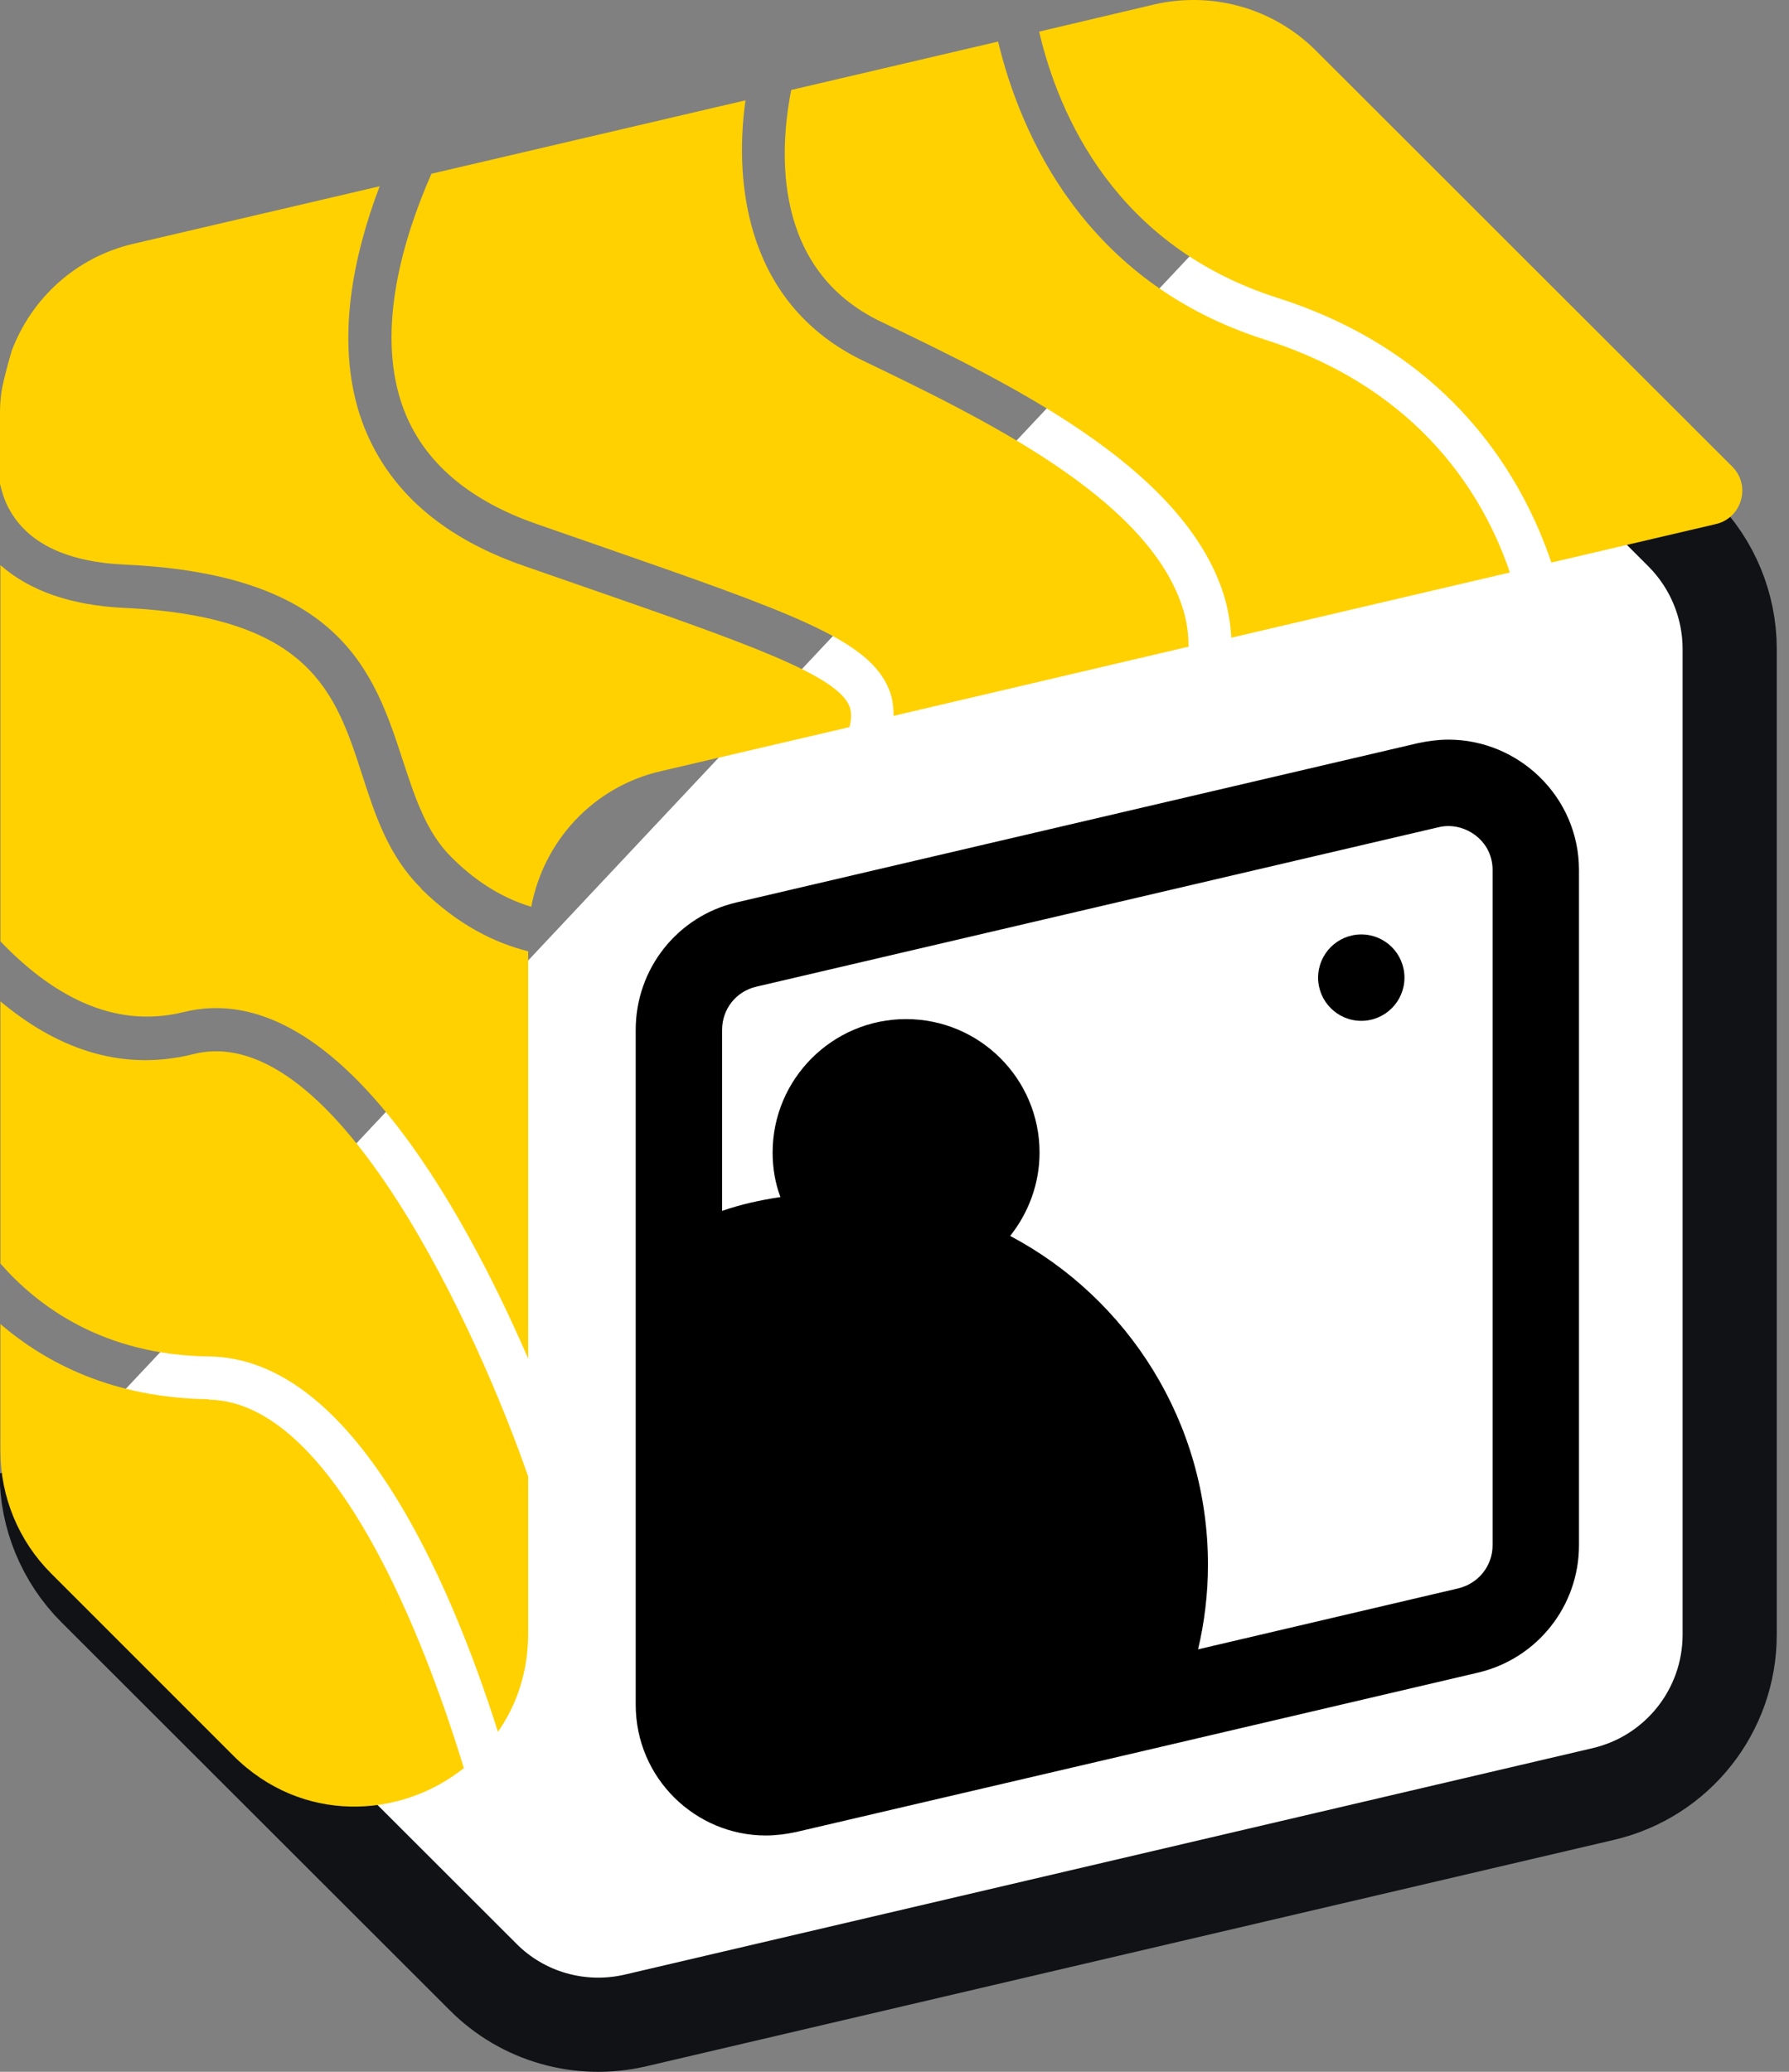 <?xml version="1.0" encoding="UTF-8"?> <svg xmlns="http://www.w3.org/2000/svg" width="38" height="44" viewBox="0 0 38 44" fill="none"><rect x="0" y="0" width="38" height="44" fill="#808080" stroke="none"/><path d="M30.814 34.376L19.476 37.027C17.595 37.468 15.788 36.036 15.788 34.101V22.927C15.788 21.533 16.751 20.322 18.109 20.001L29.447 17.35C31.328 16.91 33.135 18.341 33.135 20.276V31.45C33.135 32.844 32.172 34.055 30.814 34.376Z" fill="white" stroke="#111216" stroke-width="2" stroke-miterlimit="10"></path><path d="M27.484 3.085L35.722 11.323C36.373 11.974 36.74 12.864 36.74 13.781V34.715C36.74 36.33 35.63 37.734 34.052 38.101L13.504 42.908C12.329 43.183 11.1 42.834 10.256 41.981L2.009 33.743C1.358 33.092 0.991 32.202 0.991 31.285" fill="white"></path><path d="M27.484 3.085L35.722 11.323C36.373 11.974 36.74 12.864 36.74 13.781V34.715C36.74 36.33 35.63 37.734 34.052 38.101L13.504 42.908C12.329 43.183 11.1 42.834 10.256 41.981L2.009 33.743C1.358 33.092 0.991 32.202 0.991 31.285" stroke="#111216" stroke-width="2" stroke-miterlimit="10"></path><path d="M32.071 12.158C31.548 10.607 30.218 8.277 26.869 7.213C23.035 5.993 21.677 2.856 21.2 0.883L16.806 1.911C16.549 3.223 16.412 5.727 18.705 6.828C21.42 8.13 25.099 9.901 25.98 12.589C26.081 12.901 26.136 13.222 26.154 13.543L32.071 12.158Z" fill="#FFD101"></path><path d="M25.246 13.754C25.246 13.46 25.209 13.167 25.108 12.873C24.347 10.561 20.87 8.883 18.338 7.663C15.898 6.488 15.577 3.993 15.834 2.131L9.164 3.69C8.54 5.112 8.018 6.965 8.513 8.516C8.898 9.717 9.871 10.598 11.403 11.13L12.669 11.57C16.888 13.038 18.466 13.589 18.888 14.653C18.962 14.836 18.98 15.02 18.98 15.203L25.236 13.736L25.246 13.754Z" fill="#FFD101"></path><path d="M11.219 31.358C10.201 28.413 7.165 21.625 4.11 22.386C2.505 22.79 1.128 22.203 0.009 21.267V26.835C0.798 27.735 2.183 28.78 4.449 28.808C7.513 28.854 9.541 33.514 10.577 36.78C10.981 36.202 11.219 35.495 11.219 34.688V31.367V31.358Z" fill="#FFD101"></path><path d="M18.044 15.001C17.778 14.332 15.861 13.662 12.375 12.451L11.109 12.011C9.293 11.378 8.128 10.295 7.642 8.809C7.128 7.213 7.504 5.433 8.064 3.956L2.835 5.177C1.615 5.461 0.67 6.332 0.248 7.452C0.174 7.708 0.101 7.974 0.046 8.231C0.018 8.396 0 8.571 0 8.745V10.277C0.046 10.47 0.101 10.644 0.193 10.809C0.587 11.534 1.413 11.938 2.67 11.992C7.265 12.204 7.954 14.304 8.559 16.157C8.816 16.937 9.054 17.68 9.596 18.212C10.183 18.799 10.77 19.102 11.284 19.258C11.55 17.854 12.604 16.708 14.036 16.378L18.044 15.442C18.09 15.258 18.09 15.121 18.044 15.001Z" fill="#FFD101"></path><path d="M36.795 9.91L27.952 1.076C27.053 0.177 25.76 -0.19 24.521 0.094L22.072 0.672C22.485 2.434 23.686 5.232 27.154 6.332C30.878 7.525 32.365 10.204 32.952 11.947L36.447 11.13C36.997 11.002 37.199 10.314 36.795 9.91Z" fill="#FFD101"></path><path d="M4.431 29.716C2.394 29.688 0.973 28.945 0.009 28.12V30.817C0.009 31.789 0.395 32.725 1.083 33.413L4.954 37.284C6.403 38.734 8.495 38.633 9.853 37.55C8.834 34.211 6.917 29.762 4.431 29.725V29.716Z" fill="#FFD101"></path><path d="M8.944 18.864C8.247 18.175 7.963 17.295 7.688 16.442C7.128 14.717 6.596 13.093 2.633 12.91C1.495 12.855 0.624 12.543 0.009 12.002V19.992C1.046 21.074 2.358 21.872 3.89 21.496C7.128 20.689 9.853 25.698 11.219 28.854V20.203C10.522 20.029 9.733 19.652 8.944 18.873V18.864Z" fill="#FFD101"></path><path d="M30.768 15.708C30.557 15.708 30.346 15.735 30.126 15.781L15.641 19.166C14.384 19.46 13.503 20.579 13.503 21.872V36.202C13.503 37.77 14.778 38.981 16.265 38.981C16.476 38.981 16.696 38.954 16.907 38.908L24.649 37.101L31.392 35.523C32.649 35.229 33.539 34.11 33.539 32.817V18.478C33.539 16.919 32.254 15.708 30.768 15.708ZM31.704 32.817C31.704 33.257 31.401 33.633 30.97 33.734L25.448 35.028C25.585 34.45 25.658 33.844 25.658 33.23C25.658 30.202 23.952 27.569 21.457 26.248C21.842 25.762 22.081 25.148 22.081 24.478C22.081 22.909 20.806 21.643 19.246 21.643C17.687 21.643 16.411 22.909 16.411 24.478C16.411 24.808 16.466 25.129 16.577 25.423C16.145 25.487 15.733 25.579 15.338 25.716V21.872C15.338 21.432 15.632 21.056 16.063 20.955L30.548 17.57C30.621 17.552 30.695 17.543 30.768 17.543C31.218 17.543 31.704 17.9 31.704 18.478V32.817Z" fill="black"></path><path d="M28.915 21.68C29.422 21.68 29.832 21.269 29.832 20.763C29.832 20.256 29.422 19.845 28.915 19.845C28.409 19.845 27.998 20.256 27.998 20.763C27.998 21.269 28.409 21.68 28.915 21.68Z" fill="black"></path></svg> 